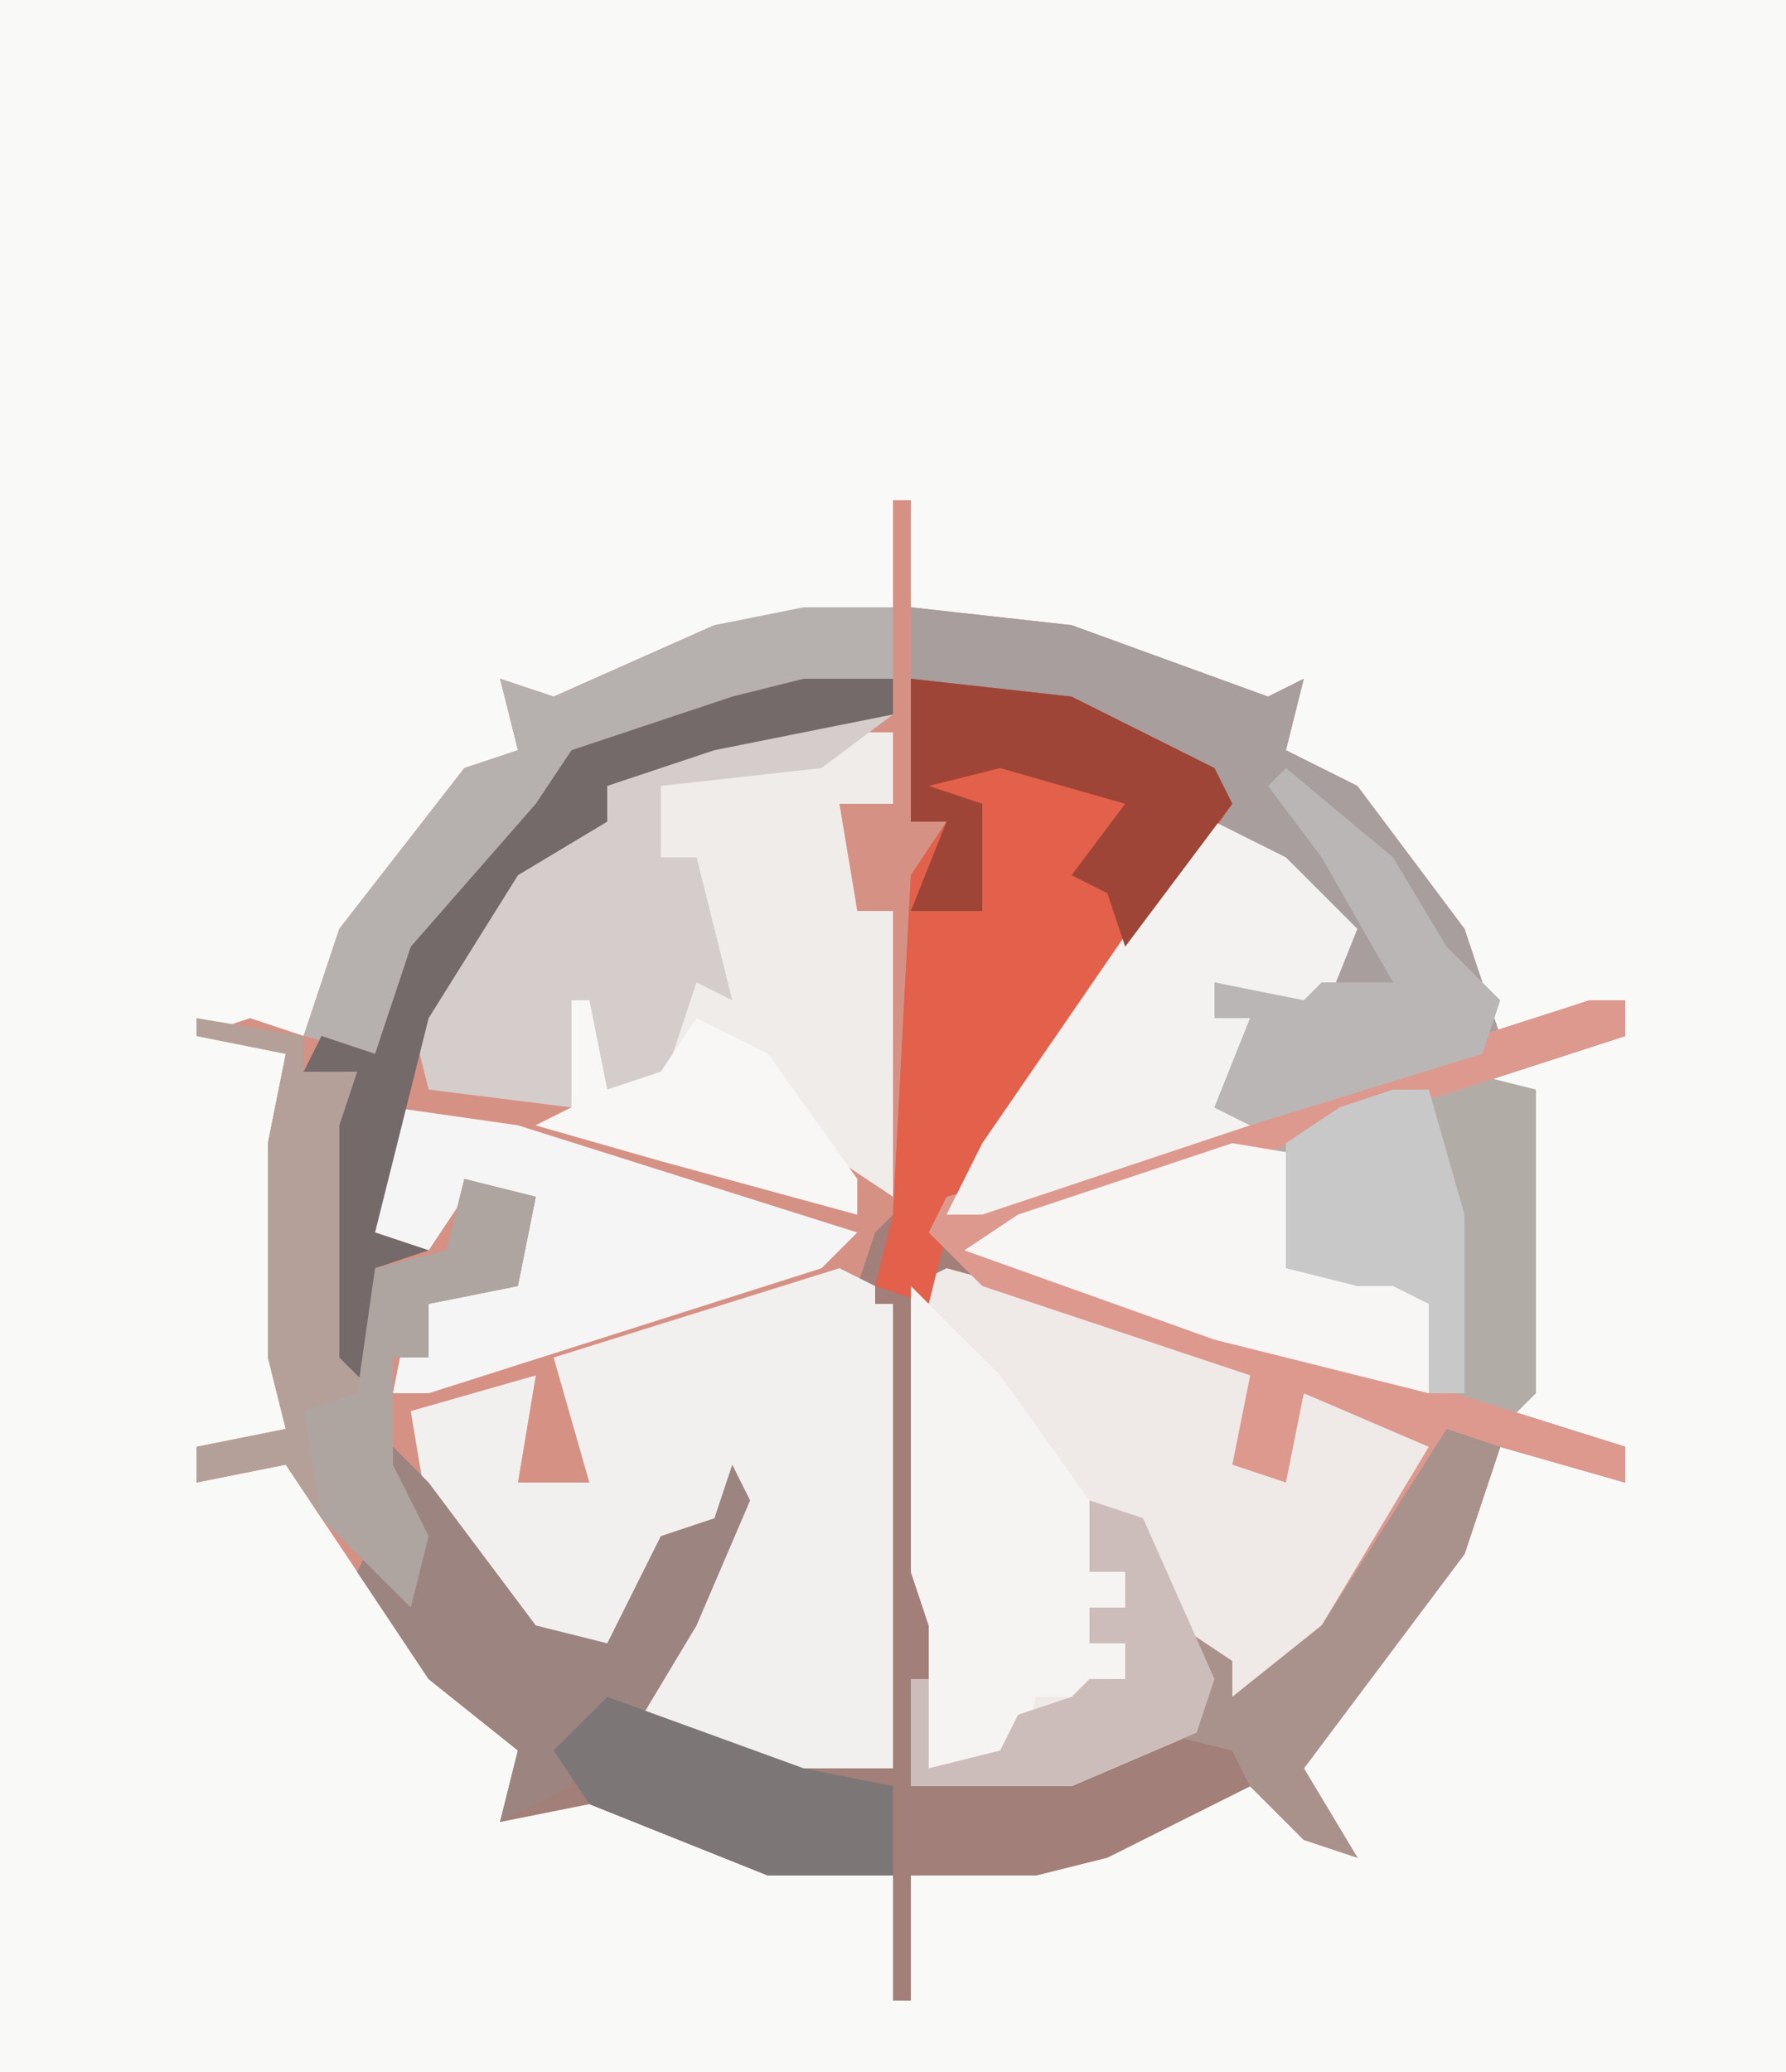 <?xml version="1.0" encoding="UTF-8"?>
<svg version="1.1" xmlns="http://www.w3.org/2000/svg" width="100" height="116">
<path d="M0,0 L100,0 L100,116 L0,116 Z " fill="#F9F9F8" transform="translate(0,0)"/>
<path d="M0,0 L1,0 L1,6 L10,7 L21,11 L23,10 L22,14 L26,16 L32,24 L34,30 L41,28 L41,30 L7,41 L6,42 L41,53 L41,55 L34,53 L32,59 L26,67 L23,71 L26,76 L23,75 L20,72 L12,76 L8,77 L1,77 L1,84 L0,84 L0,77 L-7,77 L-17,73 L-22,74 L-21,70 L-26,66 L-32,57 L-34,54 L-39,55 L-39,53 L-34,52 L-35,48 L-35,36 L-34,31 L-39,30 L-36,29 L-33,30 L-31,24 L-24,15 L-21,14 L-22,10 L-19,11 L-10,7 L0,6 Z " fill="#D69185" transform="translate(50,28)"/>
<path d="M0,0 L9,1 L17,5 L18,7 L4,27 L2,30 L38,18 L40,18 L40,20 L6,31 L5,32 L40,43 L40,45 L33,43 L31,49 L25,57 L22,61 L25,66 L22,65 L19,62 L11,66 L7,67 L0,67 L0,74 L-1,74 L-1,67 L-8,67 L-18,63 L-23,64 L-22,60 L-27,56 L-31,50 L-30,48 L-28,51 L-29,46 L-30,42 L-27,45 L-21,53 L-17,54 L-14,48 L-11,47 L-10,44 L-9,46 L-12,53 L-14,58 L-9,60 L-1,61 L-2,51 L-2,36 L-4,37 L-2,31 L-1,30 L0,11 L2,8 L0,8 Z " fill="#A27F79" transform="translate(51,38)"/>
<path d="M0,0 L11,3 L18,6 L16,11 L19,11 L20,7 L26,8 L28,10 L22,20 L18,24 L16,24 L15,23 L14,26 L7,29 L-2,29 L-2,23 L0,23 L-2,17 L-2,1 Z " fill="#EFE9E7" transform="translate(53,71)"/>
<path d="M0,0 L9,1 L20,5 L22,4 L21,8 L25,10 L31,18 L33,24 L23,28 L4,34 L2,34 L4,30 L15,14 L17,10 L9,6 L0,4 Z " fill="#A79E9D" transform="translate(51,34)"/>
<path d="M0,0 L2,1 L2,2 L3,2 L3,28 L-5,28 L-11,25 L-9,20 L-6,13 L-9,16 L-13,22 L-17,21 L-23,14 L-24,8 L-17,6 L-18,12 L-14,12 L-16,5 Z " fill="#F2F0EF" transform="translate(47,71)"/>
<path d="M0,0 L4,1 L4,18 L2,20 L-28,10 L-25,8 Z " fill="#B2ACA6" transform="translate(82,60)"/>
<path d="M0,0 L9,1 L17,5 L18,7 L4,27 L2,31 L1,35 L-2,34 L-1,30 L0,11 L2,8 L0,8 Z " fill="#E3604B" transform="translate(51,38)"/>
<path d="M0,0 L2,0 L2,4 L-1,4 L0,10 L2,10 L2,26 L-1,24 L0,27 L-11,24 L-18,22 L-16,21 L-16,15 L-15,15 L-14,20 L-11,19 L-10,13 L-8,13 L-9,12 L-9,7 L-12,8 L-13,5 L-11,5 L-11,3 Z " fill="#F0ECEA" transform="translate(48,41)"/>
<path d="M0,0 L2,0 L2,2 L-32,13 L-33,14 L2,25 L2,27 L-5,25 L-7,31 L-13,39 L-16,43 L-13,48 L-16,47 L-19,44 L-20,42 L-24,41 L-22,40 L-23,35 L-20,37 L-20,39 L-15,35 L-9,25 L-16,22 L-17,27 L-20,26 L-19,21 L-34,16 L-37,13 L-36,11 L-25,8 Z " fill="#DD998E" transform="translate(89,56)"/>
<path d="M0,0 L7,0 L3,3 L-6,4 L-6,8 L-4,8 L-2,16 L-4,15 L-6,21 L-11,22 L-19,21 L-20,17 L-14,8 L-12,6 L-9,6 L-9,4 Z " fill="#D4CDCC" transform="translate(43,40)"/>
<path d="M0,0 L4,2 L8,6 L6,11 L8,12 L5,12 L4,10 L0,9 L0,11 L2,11 L0,16 L2,17 L-13,22 L-15,22 L-13,18 L-2,2 Z " fill="#F4F2F1" transform="translate(68,46)"/>
<path d="M0,0 L5,5 L10,12 L10,16 L12,16 L12,18 L10,18 L10,20 L12,20 L12,22 L10,22 L11,25 L9,25 L9,23 L7,23 L6,27 L1,27 L1,19 L0,16 Z " fill="#F6F4F3" transform="translate(51,72)"/>
<path d="M0,0 L7,1 L26,7 L24,9 L2,16 L0,16 L1,11 L3,9 L7,9 L7,5 L4,5 L2,8 L-1,7 L-1,1 Z " fill="#F6F5F5" transform="translate(22,62)"/>
<path d="M0,0 L6,1 L6,3 L9,3 L9,19 L10,14 L14,13 L15,9 L19,10 L18,15 L13,16 L13,19 L11,19 L11,25 L13,29 L12,33 L9,30 L7,28 L5,25 L0,26 L0,24 L5,23 L4,19 L4,7 L5,2 L0,1 Z " fill="#B4A098" transform="translate(11,57)"/>
<path d="M0,0 L6,1 L3,2 L5,7 L7,8 L7,2 L8,2 L8,7 L11,8 L11,14 L-1,11 L-15,6 L-12,4 Z " fill="#F7F6F5" transform="translate(69,64)"/>
<path d="M0,0 L5,0 L5,4 L-7,7 L-13,9 L-21,19 L-24,25 L-28,24 L-26,18 L-19,9 L-16,8 L-17,4 L-14,5 L-5,1 Z " fill="#B6B0AE" transform="translate(45,34)"/>
<path d="M0,0 L3,3 L9,11 L13,12 L16,6 L19,5 L20,2 L21,4 L18,11 L15,16 L11,18 L11,20 L7,22 L8,18 L3,14 L-1,8 L0,6 L2,9 L1,4 Z " fill="#9C8480" transform="translate(21,80)"/>
<path d="M0,0 L9,1 L17,5 L18,7 L12,15 L11,12 L9,11 L12,7 L5,5 L1,6 L4,7 L4,13 L0,13 L2,8 L0,8 Z " fill="#9E4537" transform="translate(51,38)"/>
<path d="M0,0 L5,0 L5,2 L-5,4 L-11,6 L-11,8 L-16,11 L-21,19 L-24,31 L-21,32 L-24,33 L-24,40 L-26,38 L-26,25 L-25,22 L-28,22 L-27,20 L-24,21 L-22,15 L-15,7 L-13,4 L-4,1 Z " fill="#746A69" transform="translate(45,38)"/>
<path d="M0,0 L6,5 L9,10 L12,13 L11,16 L-2,20 L-4,19 L-2,14 L-4,14 L-4,12 L1,13 L2,12 L6,12 L2,5 L-1,1 Z " fill="#B9B6B5" transform="translate(72,43)"/>
<path d="M0,0 L3,1 L1,7 L-5,15 L-8,19 L-5,24 L-8,23 L-11,20 L-12,18 L-16,17 L-14,16 L-15,11 L-12,13 L-12,15 L-7,11 Z " fill="#A9928B" transform="translate(81,80)"/>
<path d="M0,0 L11,4 L16,5 L16,10 L9,10 L-1,6 L-3,3 Z " fill="#7C7776" transform="translate(34,95)"/>
<path d="M0,0 L2,0 L4,7 L4,17 L2,17 L2,12 L0,11 L-2,11 L-6,10 L-6,7 L-6,3 L-3,1 Z " fill="#C9C8C8" transform="translate(78,61)"/>
<path d="M0,0 L3,1 L7,10 L6,13 L-1,16 L-10,16 L-10,10 L-9,10 L-9,15 L-5,14 L-4,12 L-1,11 L0,10 L2,10 L2,8 L0,8 L0,6 L2,6 L2,4 L0,4 Z " fill="#CCBDBB" transform="translate(61,84)"/>
<path d="M0,0 L4,1 L3,6 L-2,7 L-2,10 L-4,10 L-4,16 L-2,20 L-3,24 L-6,21 L-8,19 L-9,13 L-6,12 L-5,5 L-1,4 Z " fill="#AEA4A0" transform="translate(26,66)"/>
<path d="M0,0 L1,0 L2,5 L5,4 L7,1 L11,3 L16,10 L16,12 L5,9 L-2,7 L0,6 Z " fill="#F8F7F6" transform="translate(32,56)"/>
</svg>
